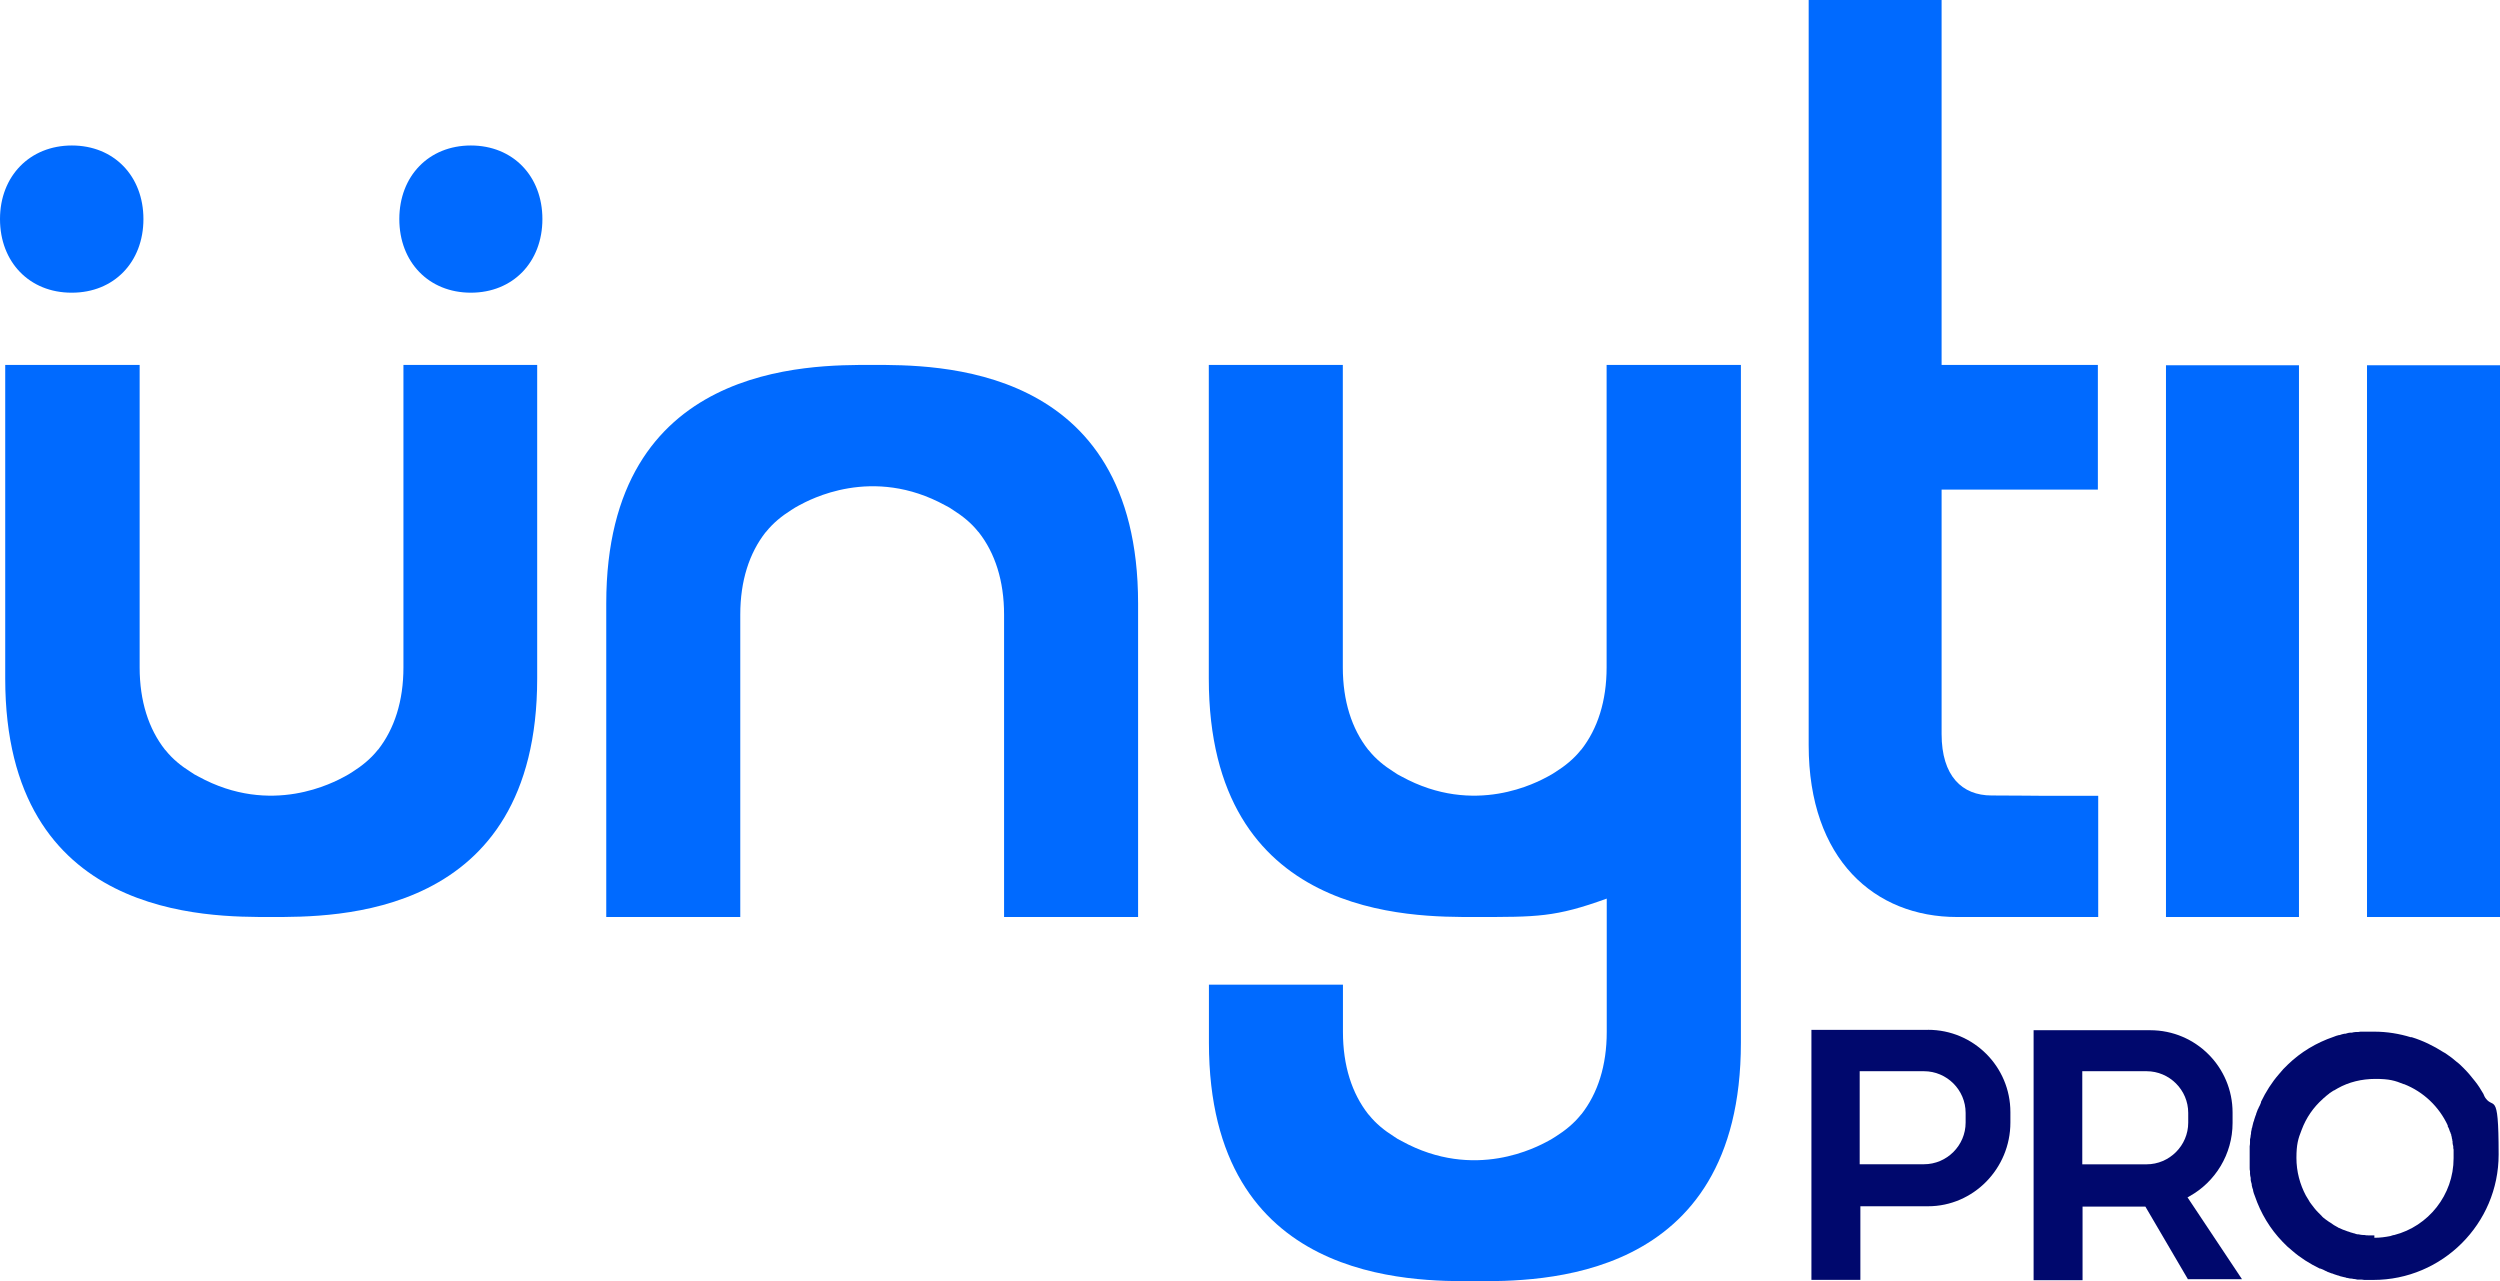 <?xml version="1.0" encoding="UTF-8"?>
<svg id="Layer_1" data-name="Layer 1" xmlns="http://www.w3.org/2000/svg" viewBox="0 0 364.12 186.61">
  <defs>
    <style>
      .cls-1 {
        fill: #00086d;
      }

      .cls-2 {
        fill: #006aff;
      }
    </style>
  </defs>
  <g id="Layer_1-2" data-name="Layer 1">
    <g>
      <g>
        <rect class="cls-2" x="315.47" y="53.2" width="19.37" height="80.36"/>
        <rect class="cls-2" x="344.75" y="53.2" width="19.37" height="80.36"/>
        <path class="cls-2" d="M282.8,0h-19.37v108.53c0,16.69,9.66,25.03,21.59,25.03s.56,0,.86,0h19.72v-17.65h-7.74s-5.36-.05-7.79-.05c-4.3,0-7.28-2.83-7.28-8.95v-35.6h22.76v-18.16h-22.76V0Z"/>
        <path class="cls-2" d="M10.47,42.63c6.12,0,10.42-4.45,10.42-10.72s-4.3-10.72-10.42-10.72S0,25.64,0,31.91s4.3,10.72,10.42,10.72h.05Z"/>
        <path class="cls-2" d="M68.58,21.19c-6.12,0-10.42,4.45-10.42,10.72s4.3,10.72,10.42,10.72,10.42-4.45,10.42-10.72-4.3-10.72-10.42-10.72Z"/>
        <path class="cls-2" d="M58.76,53.15h0v31.61h0v12.44c0,4.91-1.31,8.95-3.69,11.99h0s-.05,0-.1.1c-1.01,1.26-2.28,2.28-3.64,3.14-.35.25-.76.46-1.11.66-1.52.81-10.67,5.87-21.34,0-.4-.2-.76-.4-1.11-.66-1.37-.86-2.63-1.87-3.64-3.14,0,0-.05-.05-.1-.1h0c-2.38-3.03-3.69-7.08-3.69-11.99v-12.39h0v-31.66H.76v45.67c0,35.1,29.64,34.74,38.74,34.74s38.74.35,38.74-34.74v-45.67h-19.52.05Z"/>
        <path class="cls-2" d="M127.04,53.15c-9.1,0-38.74-.35-38.74,34.74v45.67h19.52v-31.61h0v-12.44c0-4.91,1.31-8.95,3.69-11.99h0s.05,0,.1-.1c1.01-1.26,2.28-2.28,3.64-3.14.35-.25.76-.46,1.11-.66,1.52-.81,10.67-5.87,21.34,0,.4.2.76.4,1.11.66,1.37.86,2.63,1.87,3.64,3.14,0,0,.05.05.1.1h0c2.38,3.03,3.69,7.08,3.69,11.99v12.39h0v31.66h19.52v-45.67c0-35.1-29.64-34.74-38.74-34.74h0Z"/>
        <path class="cls-2" d="M234,53.15h0v31.61h0v12.44c0,4.91-1.31,8.95-3.69,11.99h0s-.05,0-.1.1c-1.01,1.26-2.28,2.28-3.64,3.14-.35.25-.76.46-1.11.66-1.52.81-10.67,5.87-21.34,0-.4-.2-.76-.4-1.11-.66-1.37-.86-2.63-1.87-3.64-3.14,0,0-.05-.05-.1-.1h0c-2.38-3.03-3.69-7.08-3.69-11.99v-12.39h0v-31.66h-19.52v45.67c0,35.1,29.64,34.74,38.74,34.74s11.68.05,19.22-2.68v6.98h0v12.44c0,4.91-1.31,8.95-3.69,11.99h0s-.05,0-.1.1c-1.01,1.26-2.28,2.28-3.64,3.14-.35.25-.76.46-1.11.66-1.52.81-10.67,5.87-21.34,0-.4-.2-.76-.4-1.11-.66-1.37-.86-2.63-1.87-3.64-3.14l-.1-.1h0c-2.38-3.03-3.69-7.08-3.69-11.99v-6.88h-19.52v8.45c0,35.1,29.64,34.74,38.74,34.74s38.74.35,38.74-34.74V53.15h-19.52,0Z"/>
      </g>
      <g>
        <path class="cls-1" d="M361.94,159.76c-.1-.15-.2-.3-.25-.46-.35-.61-.76-1.26-1.21-1.82-.51-.66-1.06-1.31-1.62-1.87,0,0-.05-.05-.1-.1-.3-.3-.61-.61-.96-.86-.46-.4-.91-.76-1.37-1.06-.2-.15-.35-.25-.56-.35-1.42-.91-2.98-1.67-4.6-2.17h-.15c-1.67-.51-3.44-.81-5.31-.81s-.61,0-.91,0h-.91c-.15,0-.35,0-.51.05h-.35c-.2,0-.4.05-.61.1h-.25c-.2,0-.46.1-.66.15h-.15c-.25.05-.46.1-.71.2h-.1c-.25.05-.51.15-.76.25h0c-2.53.86-4.8,2.23-6.68,4.05h0c-.2.2-.46.46-.66.66h0c-.2.25-.4.46-.61.71h0c-1.06,1.21-1.92,2.58-2.63,4.05v.1c-.1.25-.2.51-.35.76,0,.05-.05.15-.1.2-.1.2-.15.46-.25.66,0,.1-.05.2-.1.3-.05.2-.15.4-.2.61,0,.1-.05.2-.1.3-.05.2-.1.4-.15.61,0,.1-.05.25-.1.35,0,.2-.1.4-.1.61,0,.1,0,.25-.05.35,0,.2-.05.4-.1.61v.35c0,.2,0,.46-.05.66v3.14c0,.15,0,.35.05.51v.35c0,.2.05.4.1.61v.25c0,.2.1.46.15.66v.15c.05.25.1.46.2.71v.1c.05.25.15.51.25.76h0c.86,2.53,2.23,4.8,4.05,6.68h0c.2.2.46.46.66.66h0c.25.2.46.4.71.61h0c1.21,1.06,2.58,1.92,4.05,2.63h.1c.25.1.51.2.76.35.05,0,.15.05.2.1.2.1.46.15.66.25.1,0,.2.05.3.1.2.05.4.15.61.2.1,0,.2.05.3.1.2.05.4.1.61.15.1,0,.25.05.35.1.2,0,.4.1.61.1.1,0,.25,0,.35.05.2,0,.4.05.61.1h.35c.2,0,.46,0,.66.05h1.31c10.06,0,18.26-8.19,18.26-18.26s-.81-6.07-2.17-8.65l.2.25ZM345.86,179.93h-.91c-.2,0-.35,0-.56-.05h-.15c-.25,0-.46-.05-.71-.1h-.1c-.2,0-.4-.1-.56-.15-.05,0-.1,0-.2-.05-.2-.05-.4-.1-.61-.2h-.05c-.2-.1-.46-.15-.66-.25,0,0-.1,0-.15-.05-.2-.1-.35-.15-.56-.25,0,0-.1,0-.1-.05-.4-.2-.81-.46-1.21-.76,0,0-.05,0-.1-.05-.2-.15-.35-.25-.56-.4h0c-.2-.15-.4-.3-.56-.51h0l-.51-.51h0c-.35-.35-.66-.76-.96-1.16h0c-.15-.2-.3-.4-.4-.61h0c-.15-.2-.25-.46-.4-.66h0c-.86-1.62-1.37-3.49-1.37-5.46s.25-2.83.76-4.1h0c.66-1.77,1.72-3.29,3.08-4.5,0,0,.05-.05.1-.1.15-.1.25-.2.4-.35.1-.05.2-.15.25-.2.1-.05.15-.1.25-.2.15-.1.3-.2.46-.3.05,0,.1-.1.2-.1.15-.1.35-.2.51-.3,1.62-.91,3.49-1.37,5.51-1.37s2.83.25,4.1.76h.05c2.83,1.11,5.11,3.29,6.37,6.02v.1c0,.1.1.2.15.3,0,0,0,.1.05.15.05.15.1.35.2.51,0,.1.05.15.1.25,0,.1,0,.15.05.25,0,.1.05.2.05.25s0,.15.05.2c0,.1,0,.2.05.3v.2c0,.15.05.35.1.51v.1c0,.15,0,.25.05.4v1.26c0,5.36-3.69,9.91-8.65,11.18-.2,0-.35.1-.56.15-.76.15-1.52.25-2.33.25v-.35Z"/>
        <path class="cls-1" d="M280.82,150h-16.99v36.41h7.13v-10.72h9.86c6.62,0,11.99-5.51,11.99-12.19v-1.52c0-6.62-5.36-11.99-11.99-11.99h0ZM286.29,163.5c0,3.34-2.73,6.07-6.07,6.07h-9.36v-13.55h9.36c3.34,0,6.07,2.73,6.07,6.07v1.42Z"/>
        <path class="cls-1" d="M318.65,186.31h7.89l-7.94-11.93c.1,0,.2-.1.3-.15h0c3.74-2.07,6.27-6.12,6.27-10.67v-1.52c0-6.62-5.36-11.99-11.99-11.99h-16.99v36.41h7.13v-10.72h9.15l6.22,10.62-.05-.05ZM303.28,169.57v-13.55h9.36c3.34,0,6.07,2.73,6.07,6.07v1.42c0,3.34-2.73,6.07-6.07,6.07h-9.36Z"/>
      </g>
    </g>
  </g>
</svg>